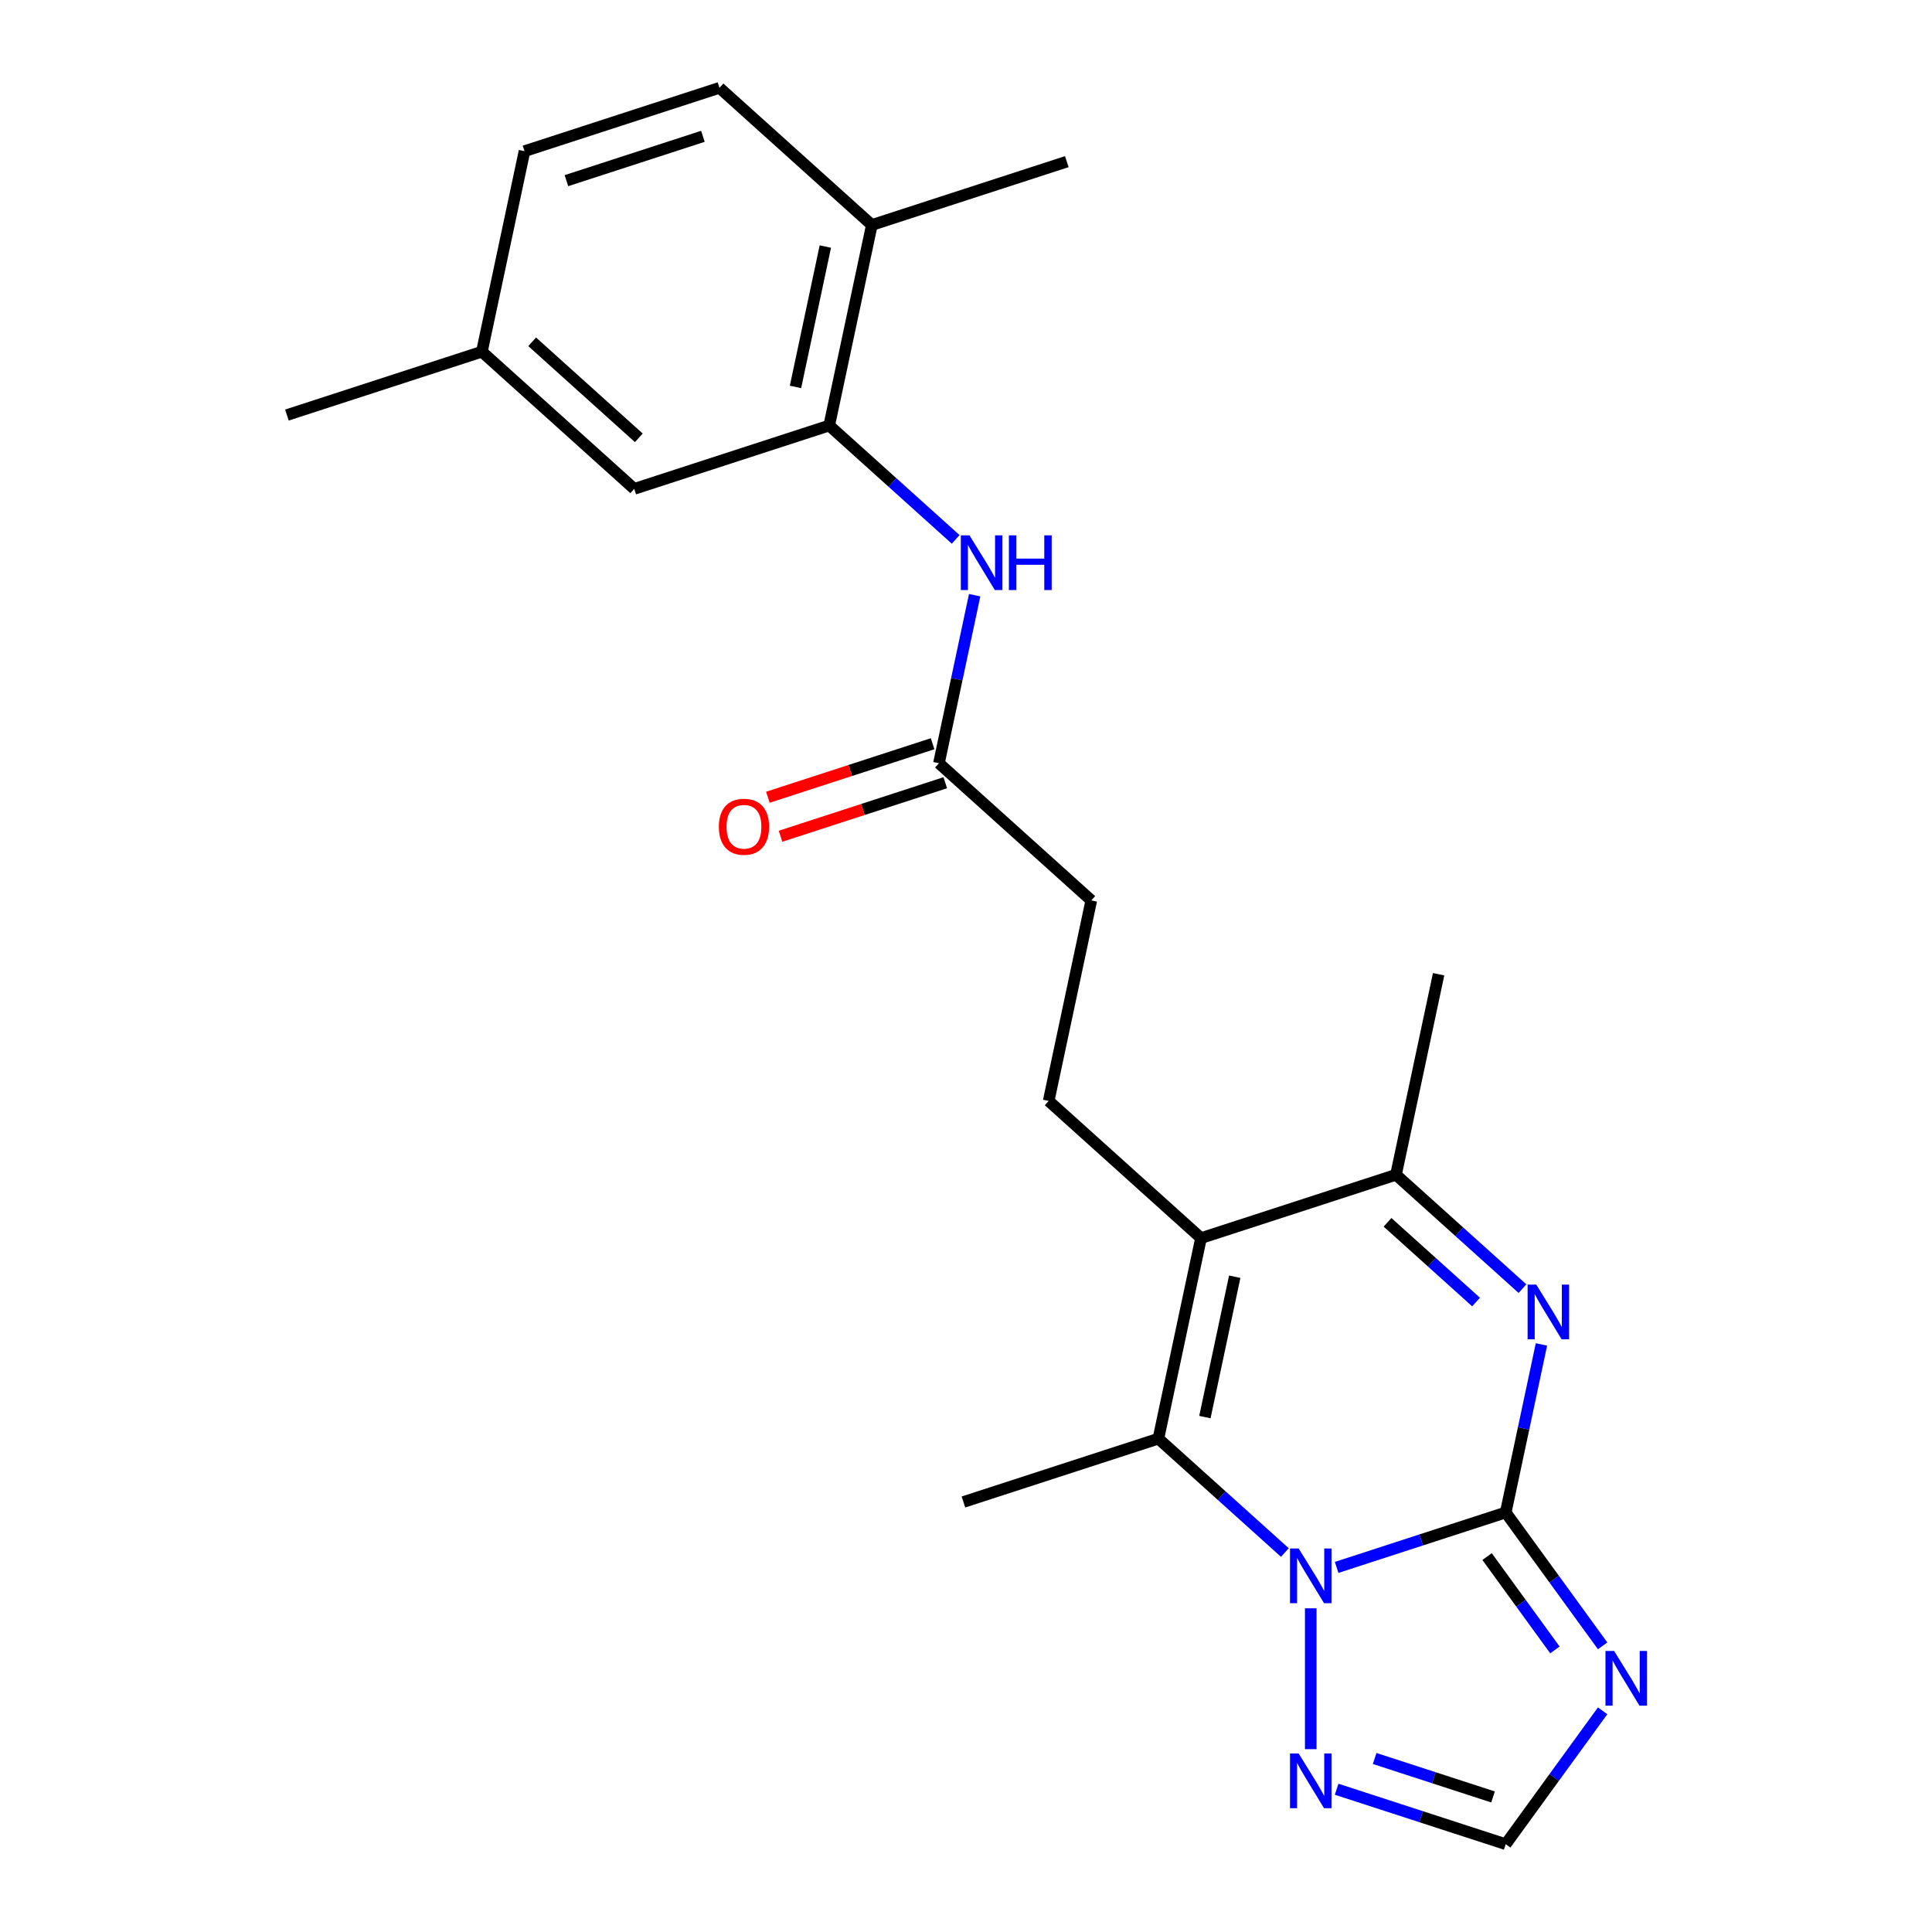 <?xml version='1.0' encoding='iso-8859-1'?>
<svg version='1.1' baseProfile='full'
              xmlns='http://www.w3.org/2000/svg'
                      xmlns:rdkit='http://www.rdkit.org/xml'
                      xmlns:xlink='http://www.w3.org/1999/xlink'
                  xml:space='preserve'
width='1000px' height='1000px' viewBox='0 0 1000 1000'>
<!-- END OF HEADER -->
<rect style='opacity:1.0;fill:#FFFFFF;stroke:none' width='1000' height='1000' x='0' y='0'> </rect>
<path class='bond-0' d='M 779.36,782.852 L 735.597,797.072' style='fill:none;fill-rule:evenodd;stroke:#000000;stroke-width:6px;stroke-linecap:butt;stroke-linejoin:miter;stroke-opacity:1' />
<path class='bond-0' d='M 735.597,797.072 L 691.834,811.291' style='fill:none;fill-rule:evenodd;stroke:#0000FF;stroke-width:6px;stroke-linecap:butt;stroke-linejoin:miter;stroke-opacity:1' />
<path class='bond-1' d='M 779.36,782.852 L 788.604,739.362' style='fill:none;fill-rule:evenodd;stroke:#000000;stroke-width:6px;stroke-linecap:butt;stroke-linejoin:miter;stroke-opacity:1' />
<path class='bond-1' d='M 788.604,739.362 L 797.848,695.872' style='fill:none;fill-rule:evenodd;stroke:#0000FF;stroke-width:6px;stroke-linecap:butt;stroke-linejoin:miter;stroke-opacity:1' />
<path class='bond-4' d='M 779.36,782.852 L 804.438,817.369' style='fill:none;fill-rule:evenodd;stroke:#000000;stroke-width:6px;stroke-linecap:butt;stroke-linejoin:miter;stroke-opacity:1' />
<path class='bond-4' d='M 804.438,817.369 L 829.516,851.886' style='fill:none;fill-rule:evenodd;stroke:#0000FF;stroke-width:6px;stroke-linecap:butt;stroke-linejoin:miter;stroke-opacity:1' />
<path class='bond-4' d='M 769.714,805.682 L 787.268,829.843' style='fill:none;fill-rule:evenodd;stroke:#000000;stroke-width:6px;stroke-linecap:butt;stroke-linejoin:miter;stroke-opacity:1' />
<path class='bond-4' d='M 787.268,829.843 L 804.823,854.005' style='fill:none;fill-rule:evenodd;stroke:#0000FF;stroke-width:6px;stroke-linecap:butt;stroke-linejoin:miter;stroke-opacity:1' />
<path class='bond-3' d='M 665.048,803.584 L 632.316,774.112' style='fill:none;fill-rule:evenodd;stroke:#0000FF;stroke-width:6px;stroke-linecap:butt;stroke-linejoin:miter;stroke-opacity:1' />
<path class='bond-3' d='M 632.316,774.112 L 599.584,744.64' style='fill:none;fill-rule:evenodd;stroke:#000000;stroke-width:6px;stroke-linecap:butt;stroke-linejoin:miter;stroke-opacity:1' />
<path class='bond-6' d='M 678.441,832.456 L 678.441,905.362' style='fill:none;fill-rule:evenodd;stroke:#0000FF;stroke-width:6px;stroke-linecap:butt;stroke-linejoin:miter;stroke-opacity:1' />
<path class='bond-5' d='M 788.029,667 L 755.297,637.528' style='fill:none;fill-rule:evenodd;stroke:#0000FF;stroke-width:6px;stroke-linecap:butt;stroke-linejoin:miter;stroke-opacity:1' />
<path class='bond-5' d='M 755.297,637.528 L 722.565,608.056' style='fill:none;fill-rule:evenodd;stroke:#000000;stroke-width:6px;stroke-linecap:butt;stroke-linejoin:miter;stroke-opacity:1' />
<path class='bond-5' d='M 764.009,673.93 L 741.096,653.299' style='fill:none;fill-rule:evenodd;stroke:#0000FF;stroke-width:6px;stroke-linecap:butt;stroke-linejoin:miter;stroke-opacity:1' />
<path class='bond-5' d='M 741.096,653.299 L 718.184,632.669' style='fill:none;fill-rule:evenodd;stroke:#000000;stroke-width:6px;stroke-linecap:butt;stroke-linejoin:miter;stroke-opacity:1' />
<path class='bond-2' d='M 621.646,640.846 L 722.565,608.056' style='fill:none;fill-rule:evenodd;stroke:#000000;stroke-width:6px;stroke-linecap:butt;stroke-linejoin:miter;stroke-opacity:1' />
<path class='bond-10' d='M 621.646,640.846 L 542.789,569.844' style='fill:none;fill-rule:evenodd;stroke:#000000;stroke-width:6px;stroke-linecap:butt;stroke-linejoin:miter;stroke-opacity:1' />
<path class='bond-24' d='M 621.646,640.846 L 599.584,744.64' style='fill:none;fill-rule:evenodd;stroke:#000000;stroke-width:6px;stroke-linecap:butt;stroke-linejoin:miter;stroke-opacity:1' />
<path class='bond-24' d='M 639.095,660.828 L 623.652,733.483' style='fill:none;fill-rule:evenodd;stroke:#000000;stroke-width:6px;stroke-linecap:butt;stroke-linejoin:miter;stroke-opacity:1' />
<path class='bond-18' d='M 599.584,744.64 L 498.665,777.43' style='fill:none;fill-rule:evenodd;stroke:#000000;stroke-width:6px;stroke-linecap:butt;stroke-linejoin:miter;stroke-opacity:1' />
<path class='bond-7' d='M 829.516,885.512 L 804.438,920.029' style='fill:none;fill-rule:evenodd;stroke:#0000FF;stroke-width:6px;stroke-linecap:butt;stroke-linejoin:miter;stroke-opacity:1' />
<path class='bond-7' d='M 804.438,920.029 L 779.36,954.545' style='fill:none;fill-rule:evenodd;stroke:#000000;stroke-width:6px;stroke-linecap:butt;stroke-linejoin:miter;stroke-opacity:1' />
<path class='bond-20' d='M 722.565,608.056 L 744.627,504.263' style='fill:none;fill-rule:evenodd;stroke:#000000;stroke-width:6px;stroke-linecap:butt;stroke-linejoin:miter;stroke-opacity:1' />
<path class='bond-23' d='M 691.834,926.107 L 735.597,940.326' style='fill:none;fill-rule:evenodd;stroke:#0000FF;stroke-width:6px;stroke-linecap:butt;stroke-linejoin:miter;stroke-opacity:1' />
<path class='bond-23' d='M 735.597,940.326 L 779.36,954.545' style='fill:none;fill-rule:evenodd;stroke:#000000;stroke-width:6px;stroke-linecap:butt;stroke-linejoin:miter;stroke-opacity:1' />
<path class='bond-23' d='M 711.521,910.189 L 742.155,920.142' style='fill:none;fill-rule:evenodd;stroke:#0000FF;stroke-width:6px;stroke-linecap:butt;stroke-linejoin:miter;stroke-opacity:1' />
<path class='bond-23' d='M 742.155,920.142 L 772.789,930.096' style='fill:none;fill-rule:evenodd;stroke:#000000;stroke-width:6px;stroke-linecap:butt;stroke-linejoin:miter;stroke-opacity:1' />
<path class='bond-8' d='M 429.2,220.251 L 461.932,249.723' style='fill:none;fill-rule:evenodd;stroke:#000000;stroke-width:6px;stroke-linecap:butt;stroke-linejoin:miter;stroke-opacity:1' />
<path class='bond-8' d='M 461.932,249.723 L 494.664,279.195' style='fill:none;fill-rule:evenodd;stroke:#0000FF;stroke-width:6px;stroke-linecap:butt;stroke-linejoin:miter;stroke-opacity:1' />
<path class='bond-12' d='M 429.2,220.251 L 451.262,116.457' style='fill:none;fill-rule:evenodd;stroke:#000000;stroke-width:6px;stroke-linecap:butt;stroke-linejoin:miter;stroke-opacity:1' />
<path class='bond-12' d='M 411.75,200.269 L 427.194,127.614' style='fill:none;fill-rule:evenodd;stroke:#000000;stroke-width:6px;stroke-linecap:butt;stroke-linejoin:miter;stroke-opacity:1' />
<path class='bond-13' d='M 429.2,220.251 L 328.281,253.041' style='fill:none;fill-rule:evenodd;stroke:#000000;stroke-width:6px;stroke-linecap:butt;stroke-linejoin:miter;stroke-opacity:1' />
<path class='bond-9' d='M 504.483,308.067 L 495.239,351.557' style='fill:none;fill-rule:evenodd;stroke:#0000FF;stroke-width:6px;stroke-linecap:butt;stroke-linejoin:miter;stroke-opacity:1' />
<path class='bond-9' d='M 495.239,351.557 L 485.995,395.047' style='fill:none;fill-rule:evenodd;stroke:#000000;stroke-width:6px;stroke-linecap:butt;stroke-linejoin:miter;stroke-opacity:1' />
<path class='bond-15' d='M 542.789,569.844 L 564.851,466.05' style='fill:none;fill-rule:evenodd;stroke:#000000;stroke-width:6px;stroke-linecap:butt;stroke-linejoin:miter;stroke-opacity:1' />
<path class='bond-11' d='M 485.995,395.047 L 564.851,466.05' style='fill:none;fill-rule:evenodd;stroke:#000000;stroke-width:6px;stroke-linecap:butt;stroke-linejoin:miter;stroke-opacity:1' />
<path class='bond-14' d='M 482.716,384.955 L 440.083,398.808' style='fill:none;fill-rule:evenodd;stroke:#000000;stroke-width:6px;stroke-linecap:butt;stroke-linejoin:miter;stroke-opacity:1' />
<path class='bond-14' d='M 440.083,398.808 L 397.45,412.66' style='fill:none;fill-rule:evenodd;stroke:#FF0000;stroke-width:6px;stroke-linecap:butt;stroke-linejoin:miter;stroke-opacity:1' />
<path class='bond-14' d='M 489.274,405.139 L 446.641,418.991' style='fill:none;fill-rule:evenodd;stroke:#000000;stroke-width:6px;stroke-linecap:butt;stroke-linejoin:miter;stroke-opacity:1' />
<path class='bond-14' d='M 446.641,418.991 L 404.008,432.844' style='fill:none;fill-rule:evenodd;stroke:#FF0000;stroke-width:6px;stroke-linecap:butt;stroke-linejoin:miter;stroke-opacity:1' />
<path class='bond-16' d='M 451.262,116.457 L 372.405,45.455' style='fill:none;fill-rule:evenodd;stroke:#000000;stroke-width:6px;stroke-linecap:butt;stroke-linejoin:miter;stroke-opacity:1' />
<path class='bond-21' d='M 451.262,116.457 L 552.18,83.667' style='fill:none;fill-rule:evenodd;stroke:#000000;stroke-width:6px;stroke-linecap:butt;stroke-linejoin:miter;stroke-opacity:1' />
<path class='bond-17' d='M 328.281,253.041 L 249.424,182.038' style='fill:none;fill-rule:evenodd;stroke:#000000;stroke-width:6px;stroke-linecap:butt;stroke-linejoin:miter;stroke-opacity:1' />
<path class='bond-17' d='M 330.653,226.62 L 275.453,176.918' style='fill:none;fill-rule:evenodd;stroke:#000000;stroke-width:6px;stroke-linecap:butt;stroke-linejoin:miter;stroke-opacity:1' />
<path class='bond-25' d='M 372.405,45.455 L 271.486,78.245' style='fill:none;fill-rule:evenodd;stroke:#000000;stroke-width:6px;stroke-linecap:butt;stroke-linejoin:miter;stroke-opacity:1' />
<path class='bond-25' d='M 363.825,70.557 L 293.182,93.51' style='fill:none;fill-rule:evenodd;stroke:#000000;stroke-width:6px;stroke-linecap:butt;stroke-linejoin:miter;stroke-opacity:1' />
<path class='bond-19' d='M 249.424,182.038 L 271.486,78.245' style='fill:none;fill-rule:evenodd;stroke:#000000;stroke-width:6px;stroke-linecap:butt;stroke-linejoin:miter;stroke-opacity:1' />
<path class='bond-22' d='M 249.424,182.038 L 148.506,214.829' style='fill:none;fill-rule:evenodd;stroke:#000000;stroke-width:6px;stroke-linecap:butt;stroke-linejoin:miter;stroke-opacity:1' />
<path  class='atom-1' d='M 672.181 801.483
L 681.461 816.483
Q 682.381 817.963, 683.861 820.643
Q 685.341 823.323, 685.421 823.483
L 685.421 801.483
L 689.181 801.483
L 689.181 829.803
L 685.301 829.803
L 675.341 813.403
Q 674.181 811.483, 672.941 809.283
Q 671.741 807.083, 671.381 806.403
L 671.381 829.803
L 667.701 829.803
L 667.701 801.483
L 672.181 801.483
' fill='#0000FF'/>
<path  class='atom-2' d='M 795.162 664.899
L 804.442 679.899
Q 805.362 681.379, 806.842 684.059
Q 808.322 686.739, 808.402 686.899
L 808.402 664.899
L 812.162 664.899
L 812.162 693.219
L 808.282 693.219
L 798.322 676.819
Q 797.162 674.899, 795.922 672.699
Q 794.722 670.499, 794.362 669.819
L 794.362 693.219
L 790.682 693.219
L 790.682 664.899
L 795.162 664.899
' fill='#0000FF'/>
<path  class='atom-5' d='M 835.471 854.539
L 844.751 869.539
Q 845.671 871.019, 847.151 873.699
Q 848.631 876.379, 848.711 876.539
L 848.711 854.539
L 852.471 854.539
L 852.471 882.859
L 848.591 882.859
L 838.631 866.459
Q 837.471 864.539, 836.231 862.339
Q 835.031 860.139, 834.671 859.459
L 834.671 882.859
L 830.991 882.859
L 830.991 854.539
L 835.471 854.539
' fill='#0000FF'/>
<path  class='atom-7' d='M 672.181 907.595
L 681.461 922.595
Q 682.381 924.075, 683.861 926.755
Q 685.341 929.435, 685.421 929.595
L 685.421 907.595
L 689.181 907.595
L 689.181 935.915
L 685.301 935.915
L 675.341 919.515
Q 674.181 917.595, 672.941 915.395
Q 671.741 913.195, 671.381 912.515
L 671.381 935.915
L 667.701 935.915
L 667.701 907.595
L 672.181 907.595
' fill='#0000FF'/>
<path  class='atom-10' d='M 501.797 277.094
L 511.077 292.094
Q 511.997 293.574, 513.477 296.254
Q 514.957 298.934, 515.037 299.094
L 515.037 277.094
L 518.797 277.094
L 518.797 305.414
L 514.917 305.414
L 504.957 289.014
Q 503.797 287.094, 502.557 284.894
Q 501.357 282.694, 500.997 282.014
L 500.997 305.414
L 497.317 305.414
L 497.317 277.094
L 501.797 277.094
' fill='#0000FF'/>
<path  class='atom-10' d='M 522.197 277.094
L 526.037 277.094
L 526.037 289.134
L 540.517 289.134
L 540.517 277.094
L 544.357 277.094
L 544.357 305.414
L 540.517 305.414
L 540.517 292.334
L 526.037 292.334
L 526.037 305.414
L 522.197 305.414
L 522.197 277.094
' fill='#0000FF'/>
<path  class='atom-15' d='M 372.076 427.918
Q 372.076 421.118, 375.436 417.318
Q 378.796 413.518, 385.076 413.518
Q 391.356 413.518, 394.716 417.318
Q 398.076 421.118, 398.076 427.918
Q 398.076 434.798, 394.676 438.718
Q 391.276 442.598, 385.076 442.598
Q 378.836 442.598, 375.436 438.718
Q 372.076 434.838, 372.076 427.918
M 385.076 439.398
Q 389.396 439.398, 391.716 436.518
Q 394.076 433.598, 394.076 427.918
Q 394.076 422.358, 391.716 419.558
Q 389.396 416.718, 385.076 416.718
Q 380.756 416.718, 378.396 419.518
Q 376.076 422.318, 376.076 427.918
Q 376.076 433.638, 378.396 436.518
Q 380.756 439.398, 385.076 439.398
' fill='#FF0000'/>
</svg>
